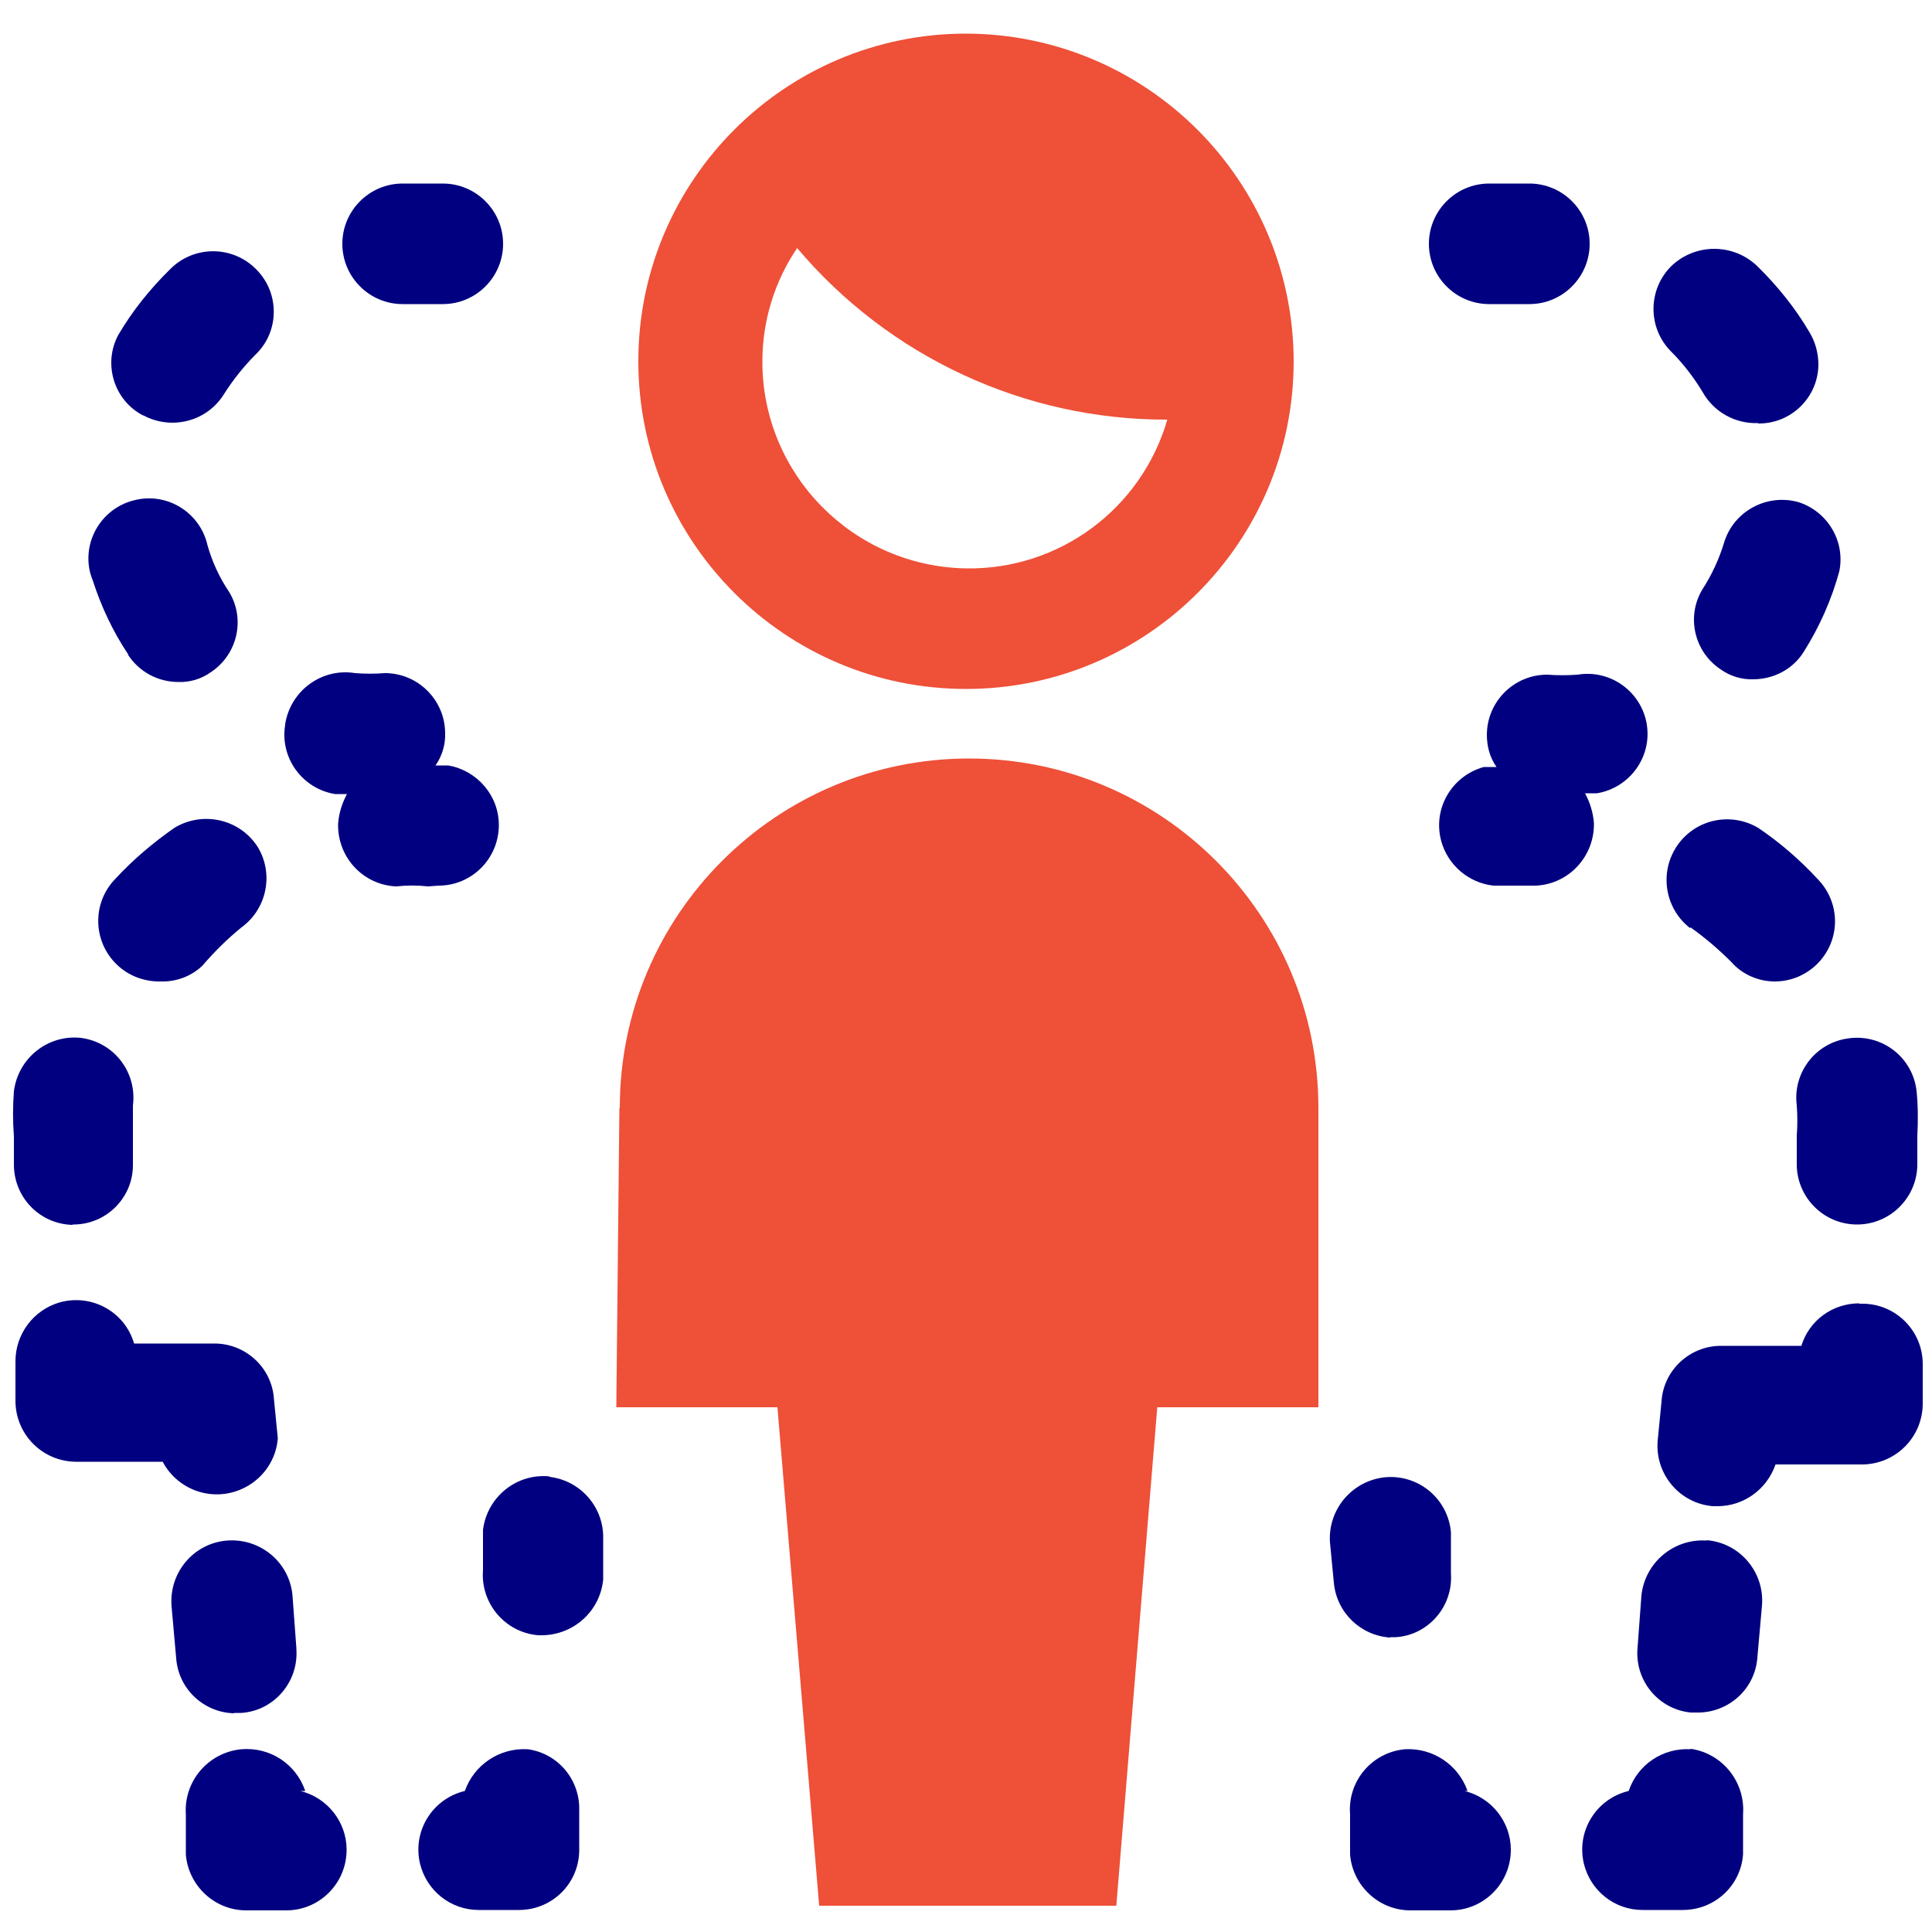 <svg xmlns="http://www.w3.org/2000/svg" id="Recruiting-Employee-Selection--Streamline-Ultimate" viewBox="0 0 500 500"><defs><style>      .st0 {        fill: navy;      }      .st1 {        fill: #ee5038;      }    </style></defs><path class="st0" d="M395.8,78.7c8.6,0,15.6-7,15.6-15.6s-7-15.6-15.6-15.6h-10.4c-8.6,0-15.6,7-15.6,15.6s7,15.6,15.6,15.6h10.4Z"></path><path class="st0" d="M455,109.6c8.5.1,15.5-6.7,15.6-15.2,0-3-.8-5.9-2.3-8.4-3.7-6.3-8.3-12-13.5-17.1-6.2-6-16.1-6-22.3,0-6.1,6.1-6.1,16,0,22.1,3.1,3.1,5.8,6.6,8.1,10.4,2.9,5.2,8.4,8.3,14.4,8.1h0Z"></path><path class="st0" d="M465.6,130c-8.2-2.4-16.9,2.2-19.4,10.4-1.3,4.3-3.2,8.4-5.6,12.1-4.3,7.1-2.1,16.3,4.8,20.8,2.4,1.7,5.4,2.6,8.3,2.5,5.3,0,10.3-2.6,13.1-7.1,4.1-6.5,7.2-13.5,9.2-20.8,1.6-7.7-2.9-15.4-10.4-17.9Z"></path><path class="st0" d="M359.8,423.7h1.5c8.5-.6,14.8-8.1,14.2-16.5,0-.1,0-.2,0-.3v-10.4c-.8-8.6-8.3-14.9-16.9-14.2-8.6.8-15,8.3-14.4,16.9l1,10.4c.7,7.7,6.9,13.7,14.6,14.2Z"></path><path class="st0" d="M379.8,463.5c-2.4-6.8-9-11.2-16.2-10.8-8.6.8-14.9,8.3-14.2,16.9v10.4c.7,8.1,7.5,14.4,15.6,14.4h10.4c8.6,0,15.6-7,15.6-15.7,0-7.2-5-13.5-12-15.2h.8Z"></path><path class="st0" d="M437.5,452.7c-7.2-.4-13.7,4-16,10.8-8.4,2-13.6,10.4-11.6,18.8,1.7,7,7.9,12,15.2,12h10.4c8.2,0,15-6.2,15.6-14.4v-10.4c.6-8.3-5.3-15.7-13.5-16.9h0Z"></path><path class="st0" d="M441.7,398.7c-8.5-.6-16,5.7-16.9,14.2l-1,13.5c-.8,8.5,5.4,16,13.8,16.8.1,0,.2,0,.3,0h1.5c8,0,14.8-6.1,15.4-14.2l1.2-13.5c.7-8.6-5.7-16.2-14.3-16.9,0,0,0,0,0,0Z"></path><path class="st0" d="M481.2,337.3c-6.9,0-13,4.4-15,11h-20.8c-8.1,0-14.9,6.3-15.4,14.4l-1,10.2c-.7,8.6,5.7,16.2,14.3,16.9,0,0,0,0,0,0h1.2c6.8,0,12.8-4.4,15-10.8h22.5c8.6-.1,15.5-7,15.6-15.6v-10.4c0-8.6-7-15.6-15.6-15.6-.3,0-.6,0-.9,0Z"></path><path class="st0" d="M437.5,240c3.8,2.7,7.3,5.7,10.6,9,2.8,3.2,7,5,11.2,5,8.6,0,15.6-7,15.6-15.6,0-4-1.6-7.9-4.4-10.8-4.6-5-9.8-9.5-15.4-13.3-7-4.2-16-2.4-20.8,4.2-5,6.9-3.6,16.5,3.1,21.7h0Z"></path><path class="st0" d="M496,282.3c-1-8.6-8.8-14.7-17.4-13.6-8.6,1-14.7,8.8-13.6,17.4.2,2.6.2,5.3,0,7.9v7.3c0,8.6,7,15.6,15.6,15.6s15.6-7,15.6-15.6v-7.3c.2-3.9.2-7.8-.2-11.7Z"></path><path class="st0" d="M426.2,187.5c-1.4-8.5-9.4-14.3-17.9-12.9-2.6.2-5.3.2-7.9,0-8.6,0-15.6,7-15.6,15.6h0c0,3,.8,5.9,2.5,8.3h-3.3c-8.3,2.3-13.3,10.8-11,19.2,1.7,6.2,7.1,10.8,13.5,11.5h11c8.6-.4,15.2-7.7,15-16.2-.2-2.7-1-5.3-2.3-7.7h3.1c8.4-1.4,14.2-9.3,12.9-17.7Z"></path><path class="st1" d="M160.4,286.7c0-49.9,40.5-90.4,90.4-90.4,49.9,0,90.4,40.5,90.4,90.4v77.5h-41.7l-10.6,129h-76.9l-10.8-129h-41.7l.8-77.5Z"></path><path class="st0" d="M104.2,78.7h10.4c8.6,0,15.6-7,15.6-15.6s-7-15.6-15.6-15.6h-10.4c-8.6,0-15.6,7-15.6,15.6s7,15.6,15.6,15.6Z"></path><path class="st0" d="M33.1,169.4c2.9,4.5,7.8,7.1,13.1,7.1,3,.1,5.9-.8,8.3-2.5,6.9-4.5,9.1-13.7,4.8-20.8-2.5-3.7-4.4-7.8-5.6-12.1-1.9-8.4-10.3-13.7-18.7-11.7-8.4,1.9-13.7,10.3-11.7,18.7.2.7.4,1.4.7,2.1,2.2,6.8,5.2,13.2,9.2,19.2h0Z"></path><path class="st0" d="M37.1,107.5c7.3,3.9,16.4,1.6,20.8-5.4,2.4-3.8,5.2-7.3,8.3-10.4,6.1-5.9,6.2-15.7.3-21.8,0,0-.2-.2-.3-.3-6.1-6.1-16-6.1-22.1,0-5.2,5.1-9.8,10.8-13.5,17.1-4,7.5-1.1,16.9,6.4,20.8,0,0,0,0,0,0Z"></path><path class="st0" d="M142.3,382.1c-8.5-.9-16.2,5.2-17.3,13.8v10.4c-.7,8.6,5.7,16.2,14.3,16.9,0,0,0,0,0,0h1.2c8.1-.2,14.8-6.3,15.6-14.4v-10.4c.3-8.2-5.8-15.3-14-16.2Z"></path><path class="st0" d="M136.5,452.7c-7.2-.4-13.8,4-16.2,10.8-8.4,2-13.6,10.4-11.6,18.8,1.7,7,7.9,12,15.2,12h10.4c8.5,0,15.4-6.7,15.6-15.2v-10.4c.3-8-5.4-14.9-13.3-16h0Z"></path><path class="st0" d="M79,463.5c-2.4-7-9.1-11.4-16.5-10.8-8.6.8-15,8.3-14.4,16.9v10.4c.7,8.1,7.5,14.4,15.6,14.4h10.4c8.6,0,15.6-7,15.6-15.7,0-7.2-5-13.5-12-15.2h1.3Z"></path><path class="st0" d="M60.6,443.3h1.9c8.5-.6,14.8-8.1,14.2-16.5,0-.1,0-.2,0-.3l-1-13.5c-.7-8.6-8.3-15-17-14.3-8.6.7-15,8.3-14.3,17l1.2,13.5c.6,7.9,7.1,14,15,14.2Z"></path><path class="st0" d="M71.9,372.3l-1-10.2c-.5-8.1-7.3-14.4-15.4-14.4h-20.8c-2.4-8.3-11.1-13-19.4-10.6-6.7,2-11.3,8.2-11.3,15.2v10.4c.1,8.6,7,15.5,15.6,15.6h22.5c4.1,7.7,13.6,10.7,21.4,6.6,4.8-2.5,8-7.3,8.4-12.7Z"></path><path class="st0" d="M18.8,316.9c8.5.1,15.5-6.7,15.6-15.2,0-.1,0-.3,0-.4v-15.2c1.1-8.6-4.9-16.4-13.5-17.5,0,0,0,0,0,0-8.5-.9-16.2,5.2-17.3,13.8-.3,3.9-.3,7.8,0,11.7v7.3c0,8.5,6.7,15.4,15.2,15.6Z"></path><path class="st0" d="M45.2,214.2c-5.6,3.9-10.8,8.3-15.4,13.3-6,6.2-5.8,16.1.4,22.1,3.1,3,7.2,4.5,11.5,4.4,3.9.1,7.7-1.3,10.6-4,3.1-3.6,6.5-7,10.2-10,6.6-4.8,8.4-13.9,4.2-20.8-4.6-7.2-14.1-9.4-21.5-5Z"></path><path class="st0" d="M113.5,229.2c8.6,0,15.6-7,15.6-15.7,0-7.6-5.6-14.1-13.1-15.4h-3.3c1.7-2.4,2.6-5.4,2.5-8.3,0-8.6-7-15.6-15.6-15.6h0c-2.6.2-5.1.2-7.7,0-8.6-1.4-16.7,4.5-18.1,13.2,0,0,0,.1,0,.2-1.4,8.5,4.4,16.5,12.9,17.9h3.1c-1.3,2.4-2.1,5-2.3,7.7-.2,8.6,6.4,15.8,15,16.2,2.8-.3,5.6-.3,8.3,0l2.7-.2Z"></path><path class="st1" d="M250,8.7c-46.8,0-84.8,38-84.8,84.8s38,84.8,84.8,84.8,84.8-38,84.8-84.8h0c-.1-46.8-38-84.7-84.8-84.8ZM250,147.1c-29.2-.5-52.7-24.3-52.7-53.5,0-10.5,3.1-20.7,9-29.4,23.8,28.2,58.9,44.5,95.8,44.4-6.7,23.1-28,38.9-52.1,38.5Z"></path></svg>